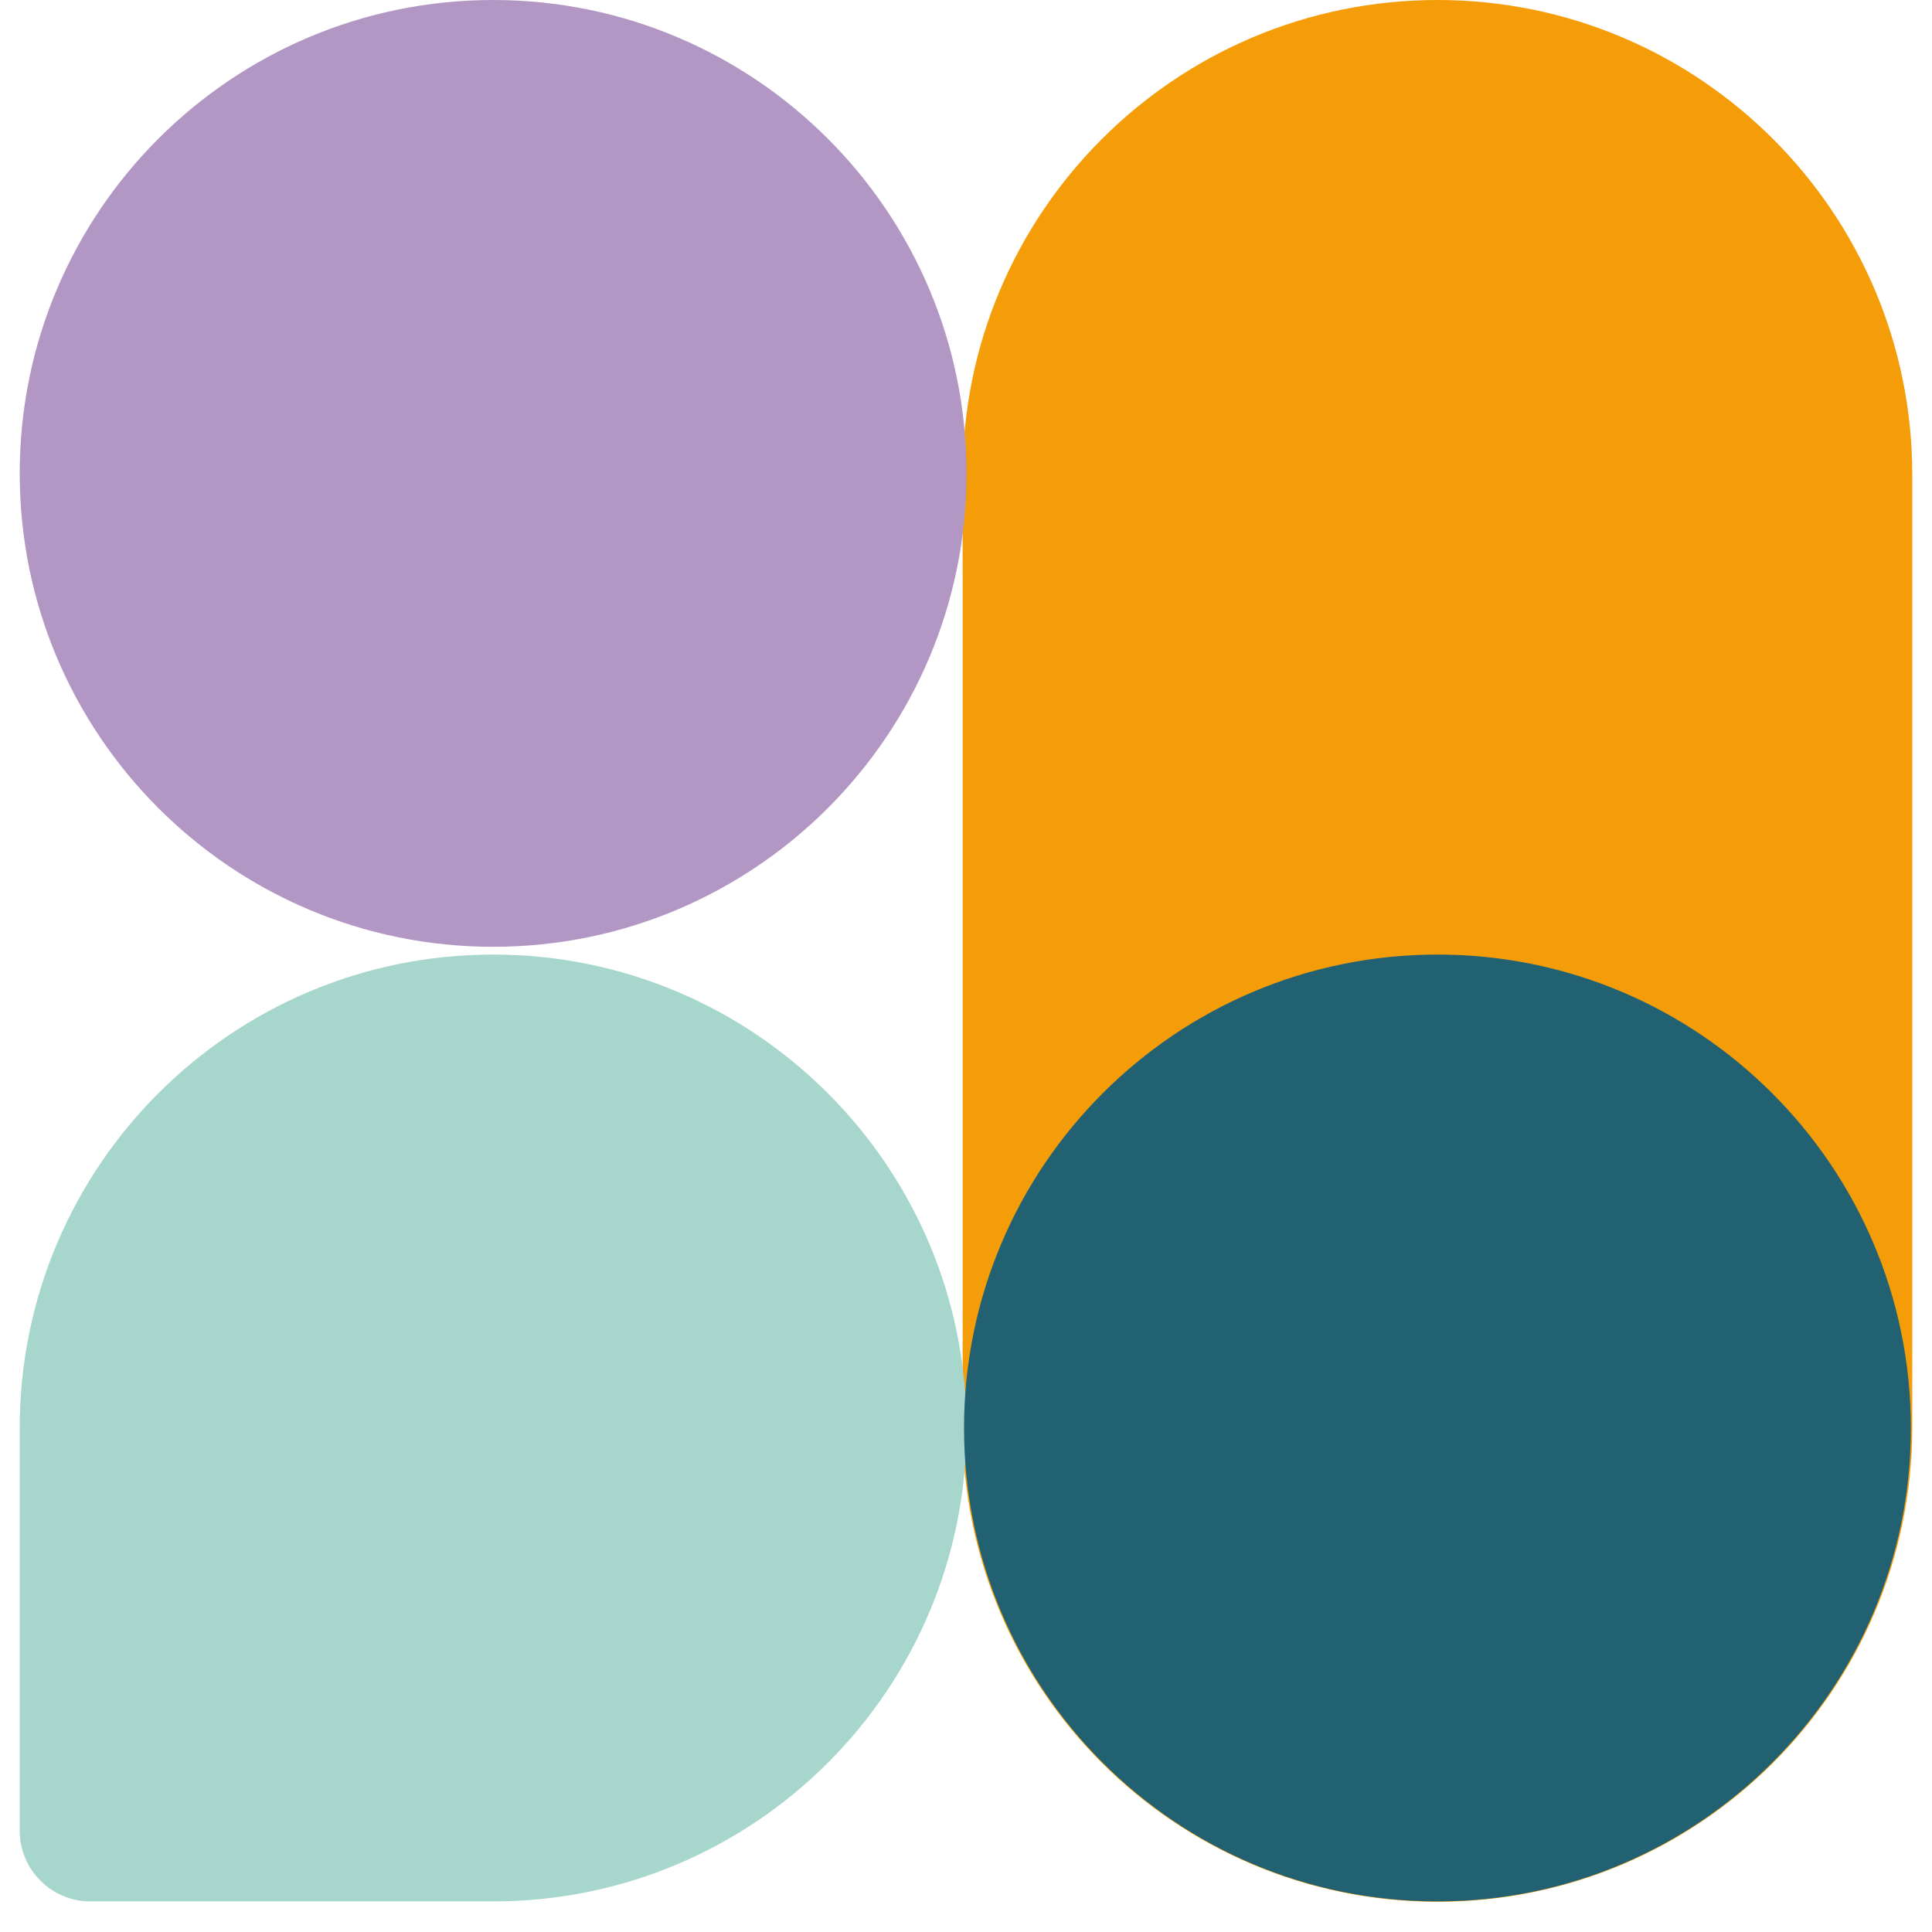 <?xml version="1.0" encoding="UTF-8"?>
<svg xmlns="http://www.w3.org/2000/svg" width="49" height="49" viewBox="0 0 49 49" fill="none">
  <path d="M48.5 12.043C48.5 5.395 43.105 0 36.458 0C29.81 0 24.415 5.395 24.415 12.043V36.19C24.415 42.838 29.801 48.233 36.458 48.233C43.114 48.233 48.5 42.838 48.5 36.19V12.043Z" fill="#F59D08"></path>
  <path d="M12.507 24.013C19.136 24.013 24.513 18.636 24.513 12.007C24.513 5.377 19.136 0 12.507 0C5.877 0 0.5 5.377 0.5 12.007C0.5 18.636 5.877 24.013 12.507 24.013Z" fill="#B297C4"></path>
  <path d="M12.507 24.21C19.136 24.21 24.513 29.587 24.513 36.217C24.513 42.847 19.145 48.215 12.525 48.224C12.525 48.224 10.923 48.224 8.946 48.224H2.289C1.305 48.224 0.5 47.418 0.5 46.434V42.256C0.5 38.955 0.5 36.288 0.5 36.288C0.5 36.288 0.5 36.288 0.5 36.279C0.5 36.271 0.5 36.244 0.5 36.217C0.5 29.587 5.877 24.21 12.507 24.21Z" fill="#A6D6CC"></path>
  <path d="M36.457 48.224C43.087 48.224 48.464 42.847 48.464 36.217C48.464 29.587 43.087 24.21 36.457 24.21C29.827 24.21 24.45 29.587 24.45 36.217C24.45 42.847 29.827 48.224 36.457 48.224Z" fill="#226172"></path>
</svg>
